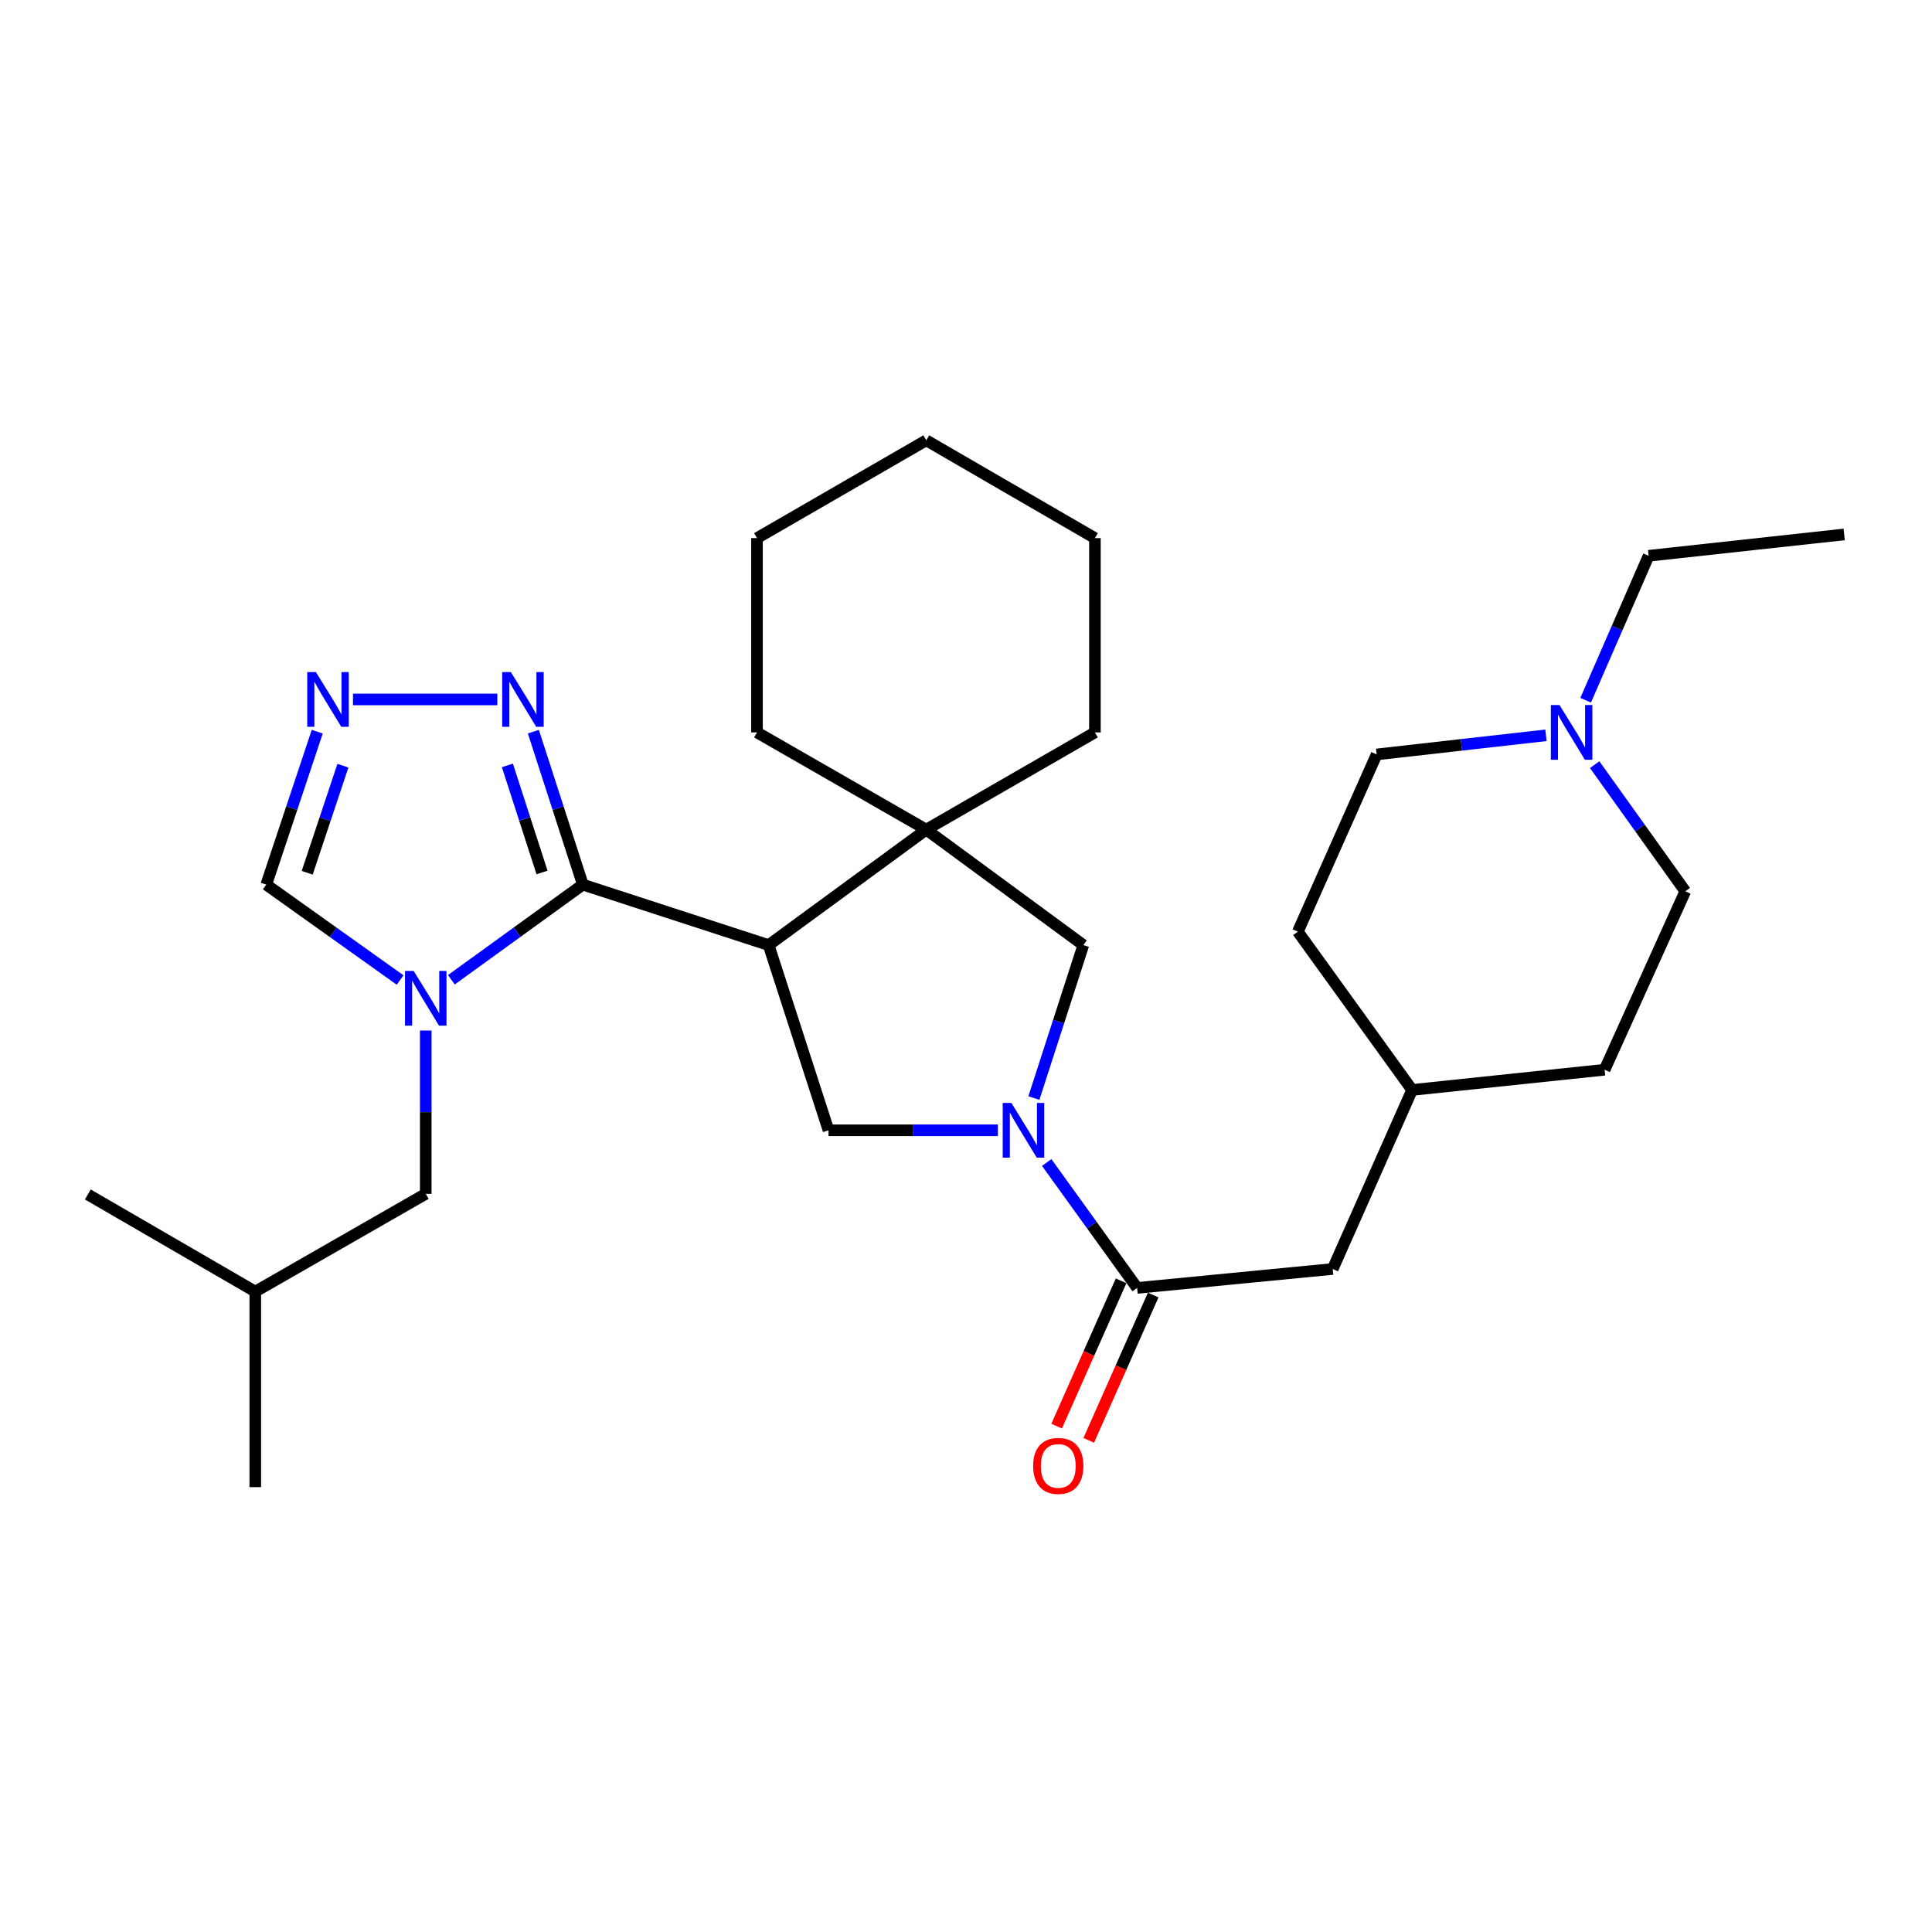 <?xml version='1.0' encoding='iso-8859-1'?>
<svg version='1.1' baseProfile='full'
              xmlns='http://www.w3.org/2000/svg'
                      xmlns:rdkit='http://www.rdkit.org/xml'
                      xmlns:xlink='http://www.w3.org/1999/xlink'
                  xml:space='preserve'
width='1000px' height='1000px' viewBox='0 0 1000 1000'>
<!-- END OF HEADER -->
<rect style='opacity:1.0;fill:#FFFFFF;stroke:none' width='1000' height='1000' x='0' y='0'> </rect>
<path class='bond-0' d='M 301.676,457.877 L 397.84,489.178' style='fill:none;fill-rule:evenodd;stroke:#000000;stroke-width:6px;stroke-linecap:butt;stroke-linejoin:miter;stroke-opacity:1' />
<path class='bond-1' d='M 301.676,457.877 L 267.648,482.501' style='fill:none;fill-rule:evenodd;stroke:#000000;stroke-width:6px;stroke-linecap:butt;stroke-linejoin:miter;stroke-opacity:1' />
<path class='bond-1' d='M 267.648,482.501 L 233.62,507.126' style='fill:none;fill-rule:evenodd;stroke:#0000FF;stroke-width:6px;stroke-linecap:butt;stroke-linejoin:miter;stroke-opacity:1' />
<path class='bond-5' d='M 301.676,457.877 L 288.874,418.29' style='fill:none;fill-rule:evenodd;stroke:#000000;stroke-width:6px;stroke-linecap:butt;stroke-linejoin:miter;stroke-opacity:1' />
<path class='bond-5' d='M 288.874,418.29 L 276.072,378.704' style='fill:none;fill-rule:evenodd;stroke:#0000FF;stroke-width:6px;stroke-linecap:butt;stroke-linejoin:miter;stroke-opacity:1' />
<path class='bond-5' d='M 280.548,451.592 L 271.587,423.881' style='fill:none;fill-rule:evenodd;stroke:#000000;stroke-width:6px;stroke-linecap:butt;stroke-linejoin:miter;stroke-opacity:1' />
<path class='bond-5' d='M 271.587,423.881 L 262.625,396.171' style='fill:none;fill-rule:evenodd;stroke:#0000FF;stroke-width:6px;stroke-linecap:butt;stroke-linejoin:miter;stroke-opacity:1' />
<path class='bond-3' d='M 397.84,489.178 L 479.429,429.412' style='fill:none;fill-rule:evenodd;stroke:#000000;stroke-width:6px;stroke-linecap:butt;stroke-linejoin:miter;stroke-opacity:1' />
<path class='bond-4' d='M 397.84,489.178 L 428.838,585.039' style='fill:none;fill-rule:evenodd;stroke:#000000;stroke-width:6px;stroke-linecap:butt;stroke-linejoin:miter;stroke-opacity:1' />
<path class='bond-9' d='M 207.096,507.253 L 172.455,482.565' style='fill:none;fill-rule:evenodd;stroke:#0000FF;stroke-width:6px;stroke-linecap:butt;stroke-linejoin:miter;stroke-opacity:1' />
<path class='bond-9' d='M 172.455,482.565 L 137.813,457.877' style='fill:none;fill-rule:evenodd;stroke:#000000;stroke-width:6px;stroke-linecap:butt;stroke-linejoin:miter;stroke-opacity:1' />
<path class='bond-11' d='M 220.371,533.404 L 220.371,575.669' style='fill:none;fill-rule:evenodd;stroke:#0000FF;stroke-width:6px;stroke-linecap:butt;stroke-linejoin:miter;stroke-opacity:1' />
<path class='bond-11' d='M 220.371,575.669 L 220.371,617.935' style='fill:none;fill-rule:evenodd;stroke:#000000;stroke-width:6px;stroke-linecap:butt;stroke-linejoin:miter;stroke-opacity:1' />
<path class='bond-2' d='M 516.484,585.039 L 472.661,585.039' style='fill:none;fill-rule:evenodd;stroke:#0000FF;stroke-width:6px;stroke-linecap:butt;stroke-linejoin:miter;stroke-opacity:1' />
<path class='bond-2' d='M 472.661,585.039 L 428.838,585.039' style='fill:none;fill-rule:evenodd;stroke:#000000;stroke-width:6px;stroke-linecap:butt;stroke-linejoin:miter;stroke-opacity:1' />
<path class='bond-6' d='M 541.771,601.714 L 565.177,634.17' style='fill:none;fill-rule:evenodd;stroke:#0000FF;stroke-width:6px;stroke-linecap:butt;stroke-linejoin:miter;stroke-opacity:1' />
<path class='bond-6' d='M 565.177,634.17 L 588.583,666.627' style='fill:none;fill-rule:evenodd;stroke:#000000;stroke-width:6px;stroke-linecap:butt;stroke-linejoin:miter;stroke-opacity:1' />
<path class='bond-30' d='M 535.138,568.36 L 547.936,528.769' style='fill:none;fill-rule:evenodd;stroke:#0000FF;stroke-width:6px;stroke-linecap:butt;stroke-linejoin:miter;stroke-opacity:1' />
<path class='bond-30' d='M 547.936,528.769 L 560.735,489.178' style='fill:none;fill-rule:evenodd;stroke:#000000;stroke-width:6px;stroke-linecap:butt;stroke-linejoin:miter;stroke-opacity:1' />
<path class='bond-8' d='M 479.429,429.412 L 560.735,489.178' style='fill:none;fill-rule:evenodd;stroke:#000000;stroke-width:6px;stroke-linecap:butt;stroke-linejoin:miter;stroke-opacity:1' />
<path class='bond-17' d='M 479.429,429.412 L 391.814,379.094' style='fill:none;fill-rule:evenodd;stroke:#000000;stroke-width:6px;stroke-linecap:butt;stroke-linejoin:miter;stroke-opacity:1' />
<path class='bond-18' d='M 479.429,429.412 L 566.73,379.094' style='fill:none;fill-rule:evenodd;stroke:#000000;stroke-width:6px;stroke-linecap:butt;stroke-linejoin:miter;stroke-opacity:1' />
<path class='bond-7' d='M 257.416,362.026 L 182.701,362.026' style='fill:none;fill-rule:evenodd;stroke:#0000FF;stroke-width:6px;stroke-linecap:butt;stroke-linejoin:miter;stroke-opacity:1' />
<path class='bond-12' d='M 588.583,666.627 L 689.804,656.826' style='fill:none;fill-rule:evenodd;stroke:#000000;stroke-width:6px;stroke-linecap:butt;stroke-linejoin:miter;stroke-opacity:1' />
<path class='bond-13' d='M 580.279,662.944 L 563.599,700.548' style='fill:none;fill-rule:evenodd;stroke:#000000;stroke-width:6px;stroke-linecap:butt;stroke-linejoin:miter;stroke-opacity:1' />
<path class='bond-13' d='M 563.599,700.548 L 546.918,738.152' style='fill:none;fill-rule:evenodd;stroke:#FF0000;stroke-width:6px;stroke-linecap:butt;stroke-linejoin:miter;stroke-opacity:1' />
<path class='bond-13' d='M 596.888,670.311 L 580.207,707.915' style='fill:none;fill-rule:evenodd;stroke:#000000;stroke-width:6px;stroke-linecap:butt;stroke-linejoin:miter;stroke-opacity:1' />
<path class='bond-13' d='M 580.207,707.915 L 563.527,745.519' style='fill:none;fill-rule:evenodd;stroke:#FF0000;stroke-width:6px;stroke-linecap:butt;stroke-linejoin:miter;stroke-opacity:1' />
<path class='bond-29' d='M 164.207,378.712 L 151.01,418.294' style='fill:none;fill-rule:evenodd;stroke:#0000FF;stroke-width:6px;stroke-linecap:butt;stroke-linejoin:miter;stroke-opacity:1' />
<path class='bond-29' d='M 151.01,418.294 L 137.813,457.877' style='fill:none;fill-rule:evenodd;stroke:#000000;stroke-width:6px;stroke-linecap:butt;stroke-linejoin:miter;stroke-opacity:1' />
<path class='bond-29' d='M 177.484,396.333 L 168.246,424.041' style='fill:none;fill-rule:evenodd;stroke:#0000FF;stroke-width:6px;stroke-linecap:butt;stroke-linejoin:miter;stroke-opacity:1' />
<path class='bond-29' d='M 168.246,424.041 L 159.008,451.749' style='fill:none;fill-rule:evenodd;stroke:#000000;stroke-width:6px;stroke-linecap:butt;stroke-linejoin:miter;stroke-opacity:1' />
<path class='bond-10' d='M 825.402,395.782 L 848.852,428.561' style='fill:none;fill-rule:evenodd;stroke:#0000FF;stroke-width:6px;stroke-linecap:butt;stroke-linejoin:miter;stroke-opacity:1' />
<path class='bond-10' d='M 848.852,428.561 L 872.301,461.339' style='fill:none;fill-rule:evenodd;stroke:#000000;stroke-width:6px;stroke-linecap:butt;stroke-linejoin:miter;stroke-opacity:1' />
<path class='bond-21' d='M 820.725,362.441 L 837.025,325.058' style='fill:none;fill-rule:evenodd;stroke:#0000FF;stroke-width:6px;stroke-linecap:butt;stroke-linejoin:miter;stroke-opacity:1' />
<path class='bond-21' d='M 837.025,325.058 L 853.325,287.674' style='fill:none;fill-rule:evenodd;stroke:#000000;stroke-width:6px;stroke-linecap:butt;stroke-linejoin:miter;stroke-opacity:1' />
<path class='bond-32' d='M 800.185,380.594 L 756.371,385.542' style='fill:none;fill-rule:evenodd;stroke:#0000FF;stroke-width:6px;stroke-linecap:butt;stroke-linejoin:miter;stroke-opacity:1' />
<path class='bond-32' d='M 756.371,385.542 L 712.556,390.49' style='fill:none;fill-rule:evenodd;stroke:#000000;stroke-width:6px;stroke-linecap:butt;stroke-linejoin:miter;stroke-opacity:1' />
<path class='bond-22' d='M 220.371,617.935 L 132.13,668.525' style='fill:none;fill-rule:evenodd;stroke:#000000;stroke-width:6px;stroke-linecap:butt;stroke-linejoin:miter;stroke-opacity:1' />
<path class='bond-16' d='M 689.804,656.826 L 730.907,564.155' style='fill:none;fill-rule:evenodd;stroke:#000000;stroke-width:6px;stroke-linecap:butt;stroke-linejoin:miter;stroke-opacity:1' />
<path class='bond-14' d='M 712.556,390.49 L 671.757,482.223' style='fill:none;fill-rule:evenodd;stroke:#000000;stroke-width:6px;stroke-linecap:butt;stroke-linejoin:miter;stroke-opacity:1' />
<path class='bond-15' d='M 872.301,461.339 L 830.543,553.697' style='fill:none;fill-rule:evenodd;stroke:#000000;stroke-width:6px;stroke-linecap:butt;stroke-linejoin:miter;stroke-opacity:1' />
<path class='bond-19' d='M 730.907,564.155 L 671.757,482.223' style='fill:none;fill-rule:evenodd;stroke:#000000;stroke-width:6px;stroke-linecap:butt;stroke-linejoin:miter;stroke-opacity:1' />
<path class='bond-20' d='M 730.907,564.155 L 830.543,553.697' style='fill:none;fill-rule:evenodd;stroke:#000000;stroke-width:6px;stroke-linecap:butt;stroke-linejoin:miter;stroke-opacity:1' />
<path class='bond-26' d='M 391.814,379.094 L 391.814,278.529' style='fill:none;fill-rule:evenodd;stroke:#000000;stroke-width:6px;stroke-linecap:butt;stroke-linejoin:miter;stroke-opacity:1' />
<path class='bond-27' d='M 566.73,379.094 L 566.73,278.529' style='fill:none;fill-rule:evenodd;stroke:#000000;stroke-width:6px;stroke-linecap:butt;stroke-linejoin:miter;stroke-opacity:1' />
<path class='bond-23' d='M 853.325,287.674 L 954.545,276.622' style='fill:none;fill-rule:evenodd;stroke:#000000;stroke-width:6px;stroke-linecap:butt;stroke-linejoin:miter;stroke-opacity:1' />
<path class='bond-24' d='M 132.13,668.525 L 132.13,769.746' style='fill:none;fill-rule:evenodd;stroke:#000000;stroke-width:6px;stroke-linecap:butt;stroke-linejoin:miter;stroke-opacity:1' />
<path class='bond-25' d='M 132.13,668.525 L 45.455,618.248' style='fill:none;fill-rule:evenodd;stroke:#000000;stroke-width:6px;stroke-linecap:butt;stroke-linejoin:miter;stroke-opacity:1' />
<path class='bond-31' d='M 391.814,278.529 L 479.429,227.909' style='fill:none;fill-rule:evenodd;stroke:#000000;stroke-width:6px;stroke-linecap:butt;stroke-linejoin:miter;stroke-opacity:1' />
<path class='bond-28' d='M 566.73,278.529 L 479.429,227.909' style='fill:none;fill-rule:evenodd;stroke:#000000;stroke-width:6px;stroke-linecap:butt;stroke-linejoin:miter;stroke-opacity:1' />
<path  class='atom-2' d='M 214.111 502.554
L 223.391 517.554
Q 224.311 519.034, 225.791 521.714
Q 227.271 524.394, 227.351 524.554
L 227.351 502.554
L 231.111 502.554
L 231.111 530.874
L 227.231 530.874
L 217.271 514.474
Q 216.111 512.554, 214.871 510.354
Q 213.671 508.154, 213.311 507.474
L 213.311 530.874
L 209.631 530.874
L 209.631 502.554
L 214.111 502.554
' fill='#0000FF'/>
<path  class='atom-3' d='M 523.487 570.879
L 532.767 585.879
Q 533.687 587.359, 535.167 590.039
Q 536.647 592.719, 536.727 592.879
L 536.727 570.879
L 540.487 570.879
L 540.487 599.199
L 536.607 599.199
L 526.647 582.799
Q 525.487 580.879, 524.247 578.679
Q 523.047 576.479, 522.687 575.799
L 522.687 599.199
L 519.007 599.199
L 519.007 570.879
L 523.487 570.879
' fill='#0000FF'/>
<path  class='atom-6' d='M 264.418 347.866
L 273.698 362.866
Q 274.618 364.346, 276.098 367.026
Q 277.578 369.706, 277.658 369.866
L 277.658 347.866
L 281.418 347.866
L 281.418 376.186
L 277.538 376.186
L 267.578 359.786
Q 266.418 357.866, 265.178 355.666
Q 263.978 353.466, 263.618 352.786
L 263.618 376.186
L 259.938 376.186
L 259.938 347.866
L 264.418 347.866
' fill='#0000FF'/>
<path  class='atom-8' d='M 163.51 347.866
L 172.79 362.866
Q 173.71 364.346, 175.19 367.026
Q 176.67 369.706, 176.75 369.866
L 176.75 347.866
L 180.51 347.866
L 180.51 376.186
L 176.63 376.186
L 166.67 359.786
Q 165.51 357.866, 164.27 355.666
Q 163.07 353.466, 162.71 352.786
L 162.71 376.186
L 159.03 376.186
L 159.03 347.866
L 163.51 347.866
' fill='#0000FF'/>
<path  class='atom-11' d='M 807.204 364.934
L 816.484 379.934
Q 817.404 381.414, 818.884 384.094
Q 820.364 386.774, 820.444 386.934
L 820.444 364.934
L 824.204 364.934
L 824.204 393.254
L 820.324 393.254
L 810.364 376.854
Q 809.204 374.934, 807.964 372.734
Q 806.764 370.534, 806.404 369.854
L 806.404 393.254
L 802.724 393.254
L 802.724 364.934
L 807.204 364.934
' fill='#0000FF'/>
<path  class='atom-14' d='M 534.754 758.753
Q 534.754 751.953, 538.114 748.153
Q 541.474 744.353, 547.754 744.353
Q 554.034 744.353, 557.394 748.153
Q 560.754 751.953, 560.754 758.753
Q 560.754 765.633, 557.354 769.553
Q 553.954 773.433, 547.754 773.433
Q 541.514 773.433, 538.114 769.553
Q 534.754 765.673, 534.754 758.753
M 547.754 770.233
Q 552.074 770.233, 554.394 767.353
Q 556.754 764.433, 556.754 758.753
Q 556.754 753.193, 554.394 750.393
Q 552.074 747.553, 547.754 747.553
Q 543.434 747.553, 541.074 750.353
Q 538.754 753.153, 538.754 758.753
Q 538.754 764.473, 541.074 767.353
Q 543.434 770.233, 547.754 770.233
' fill='#FF0000'/>
</svg>
